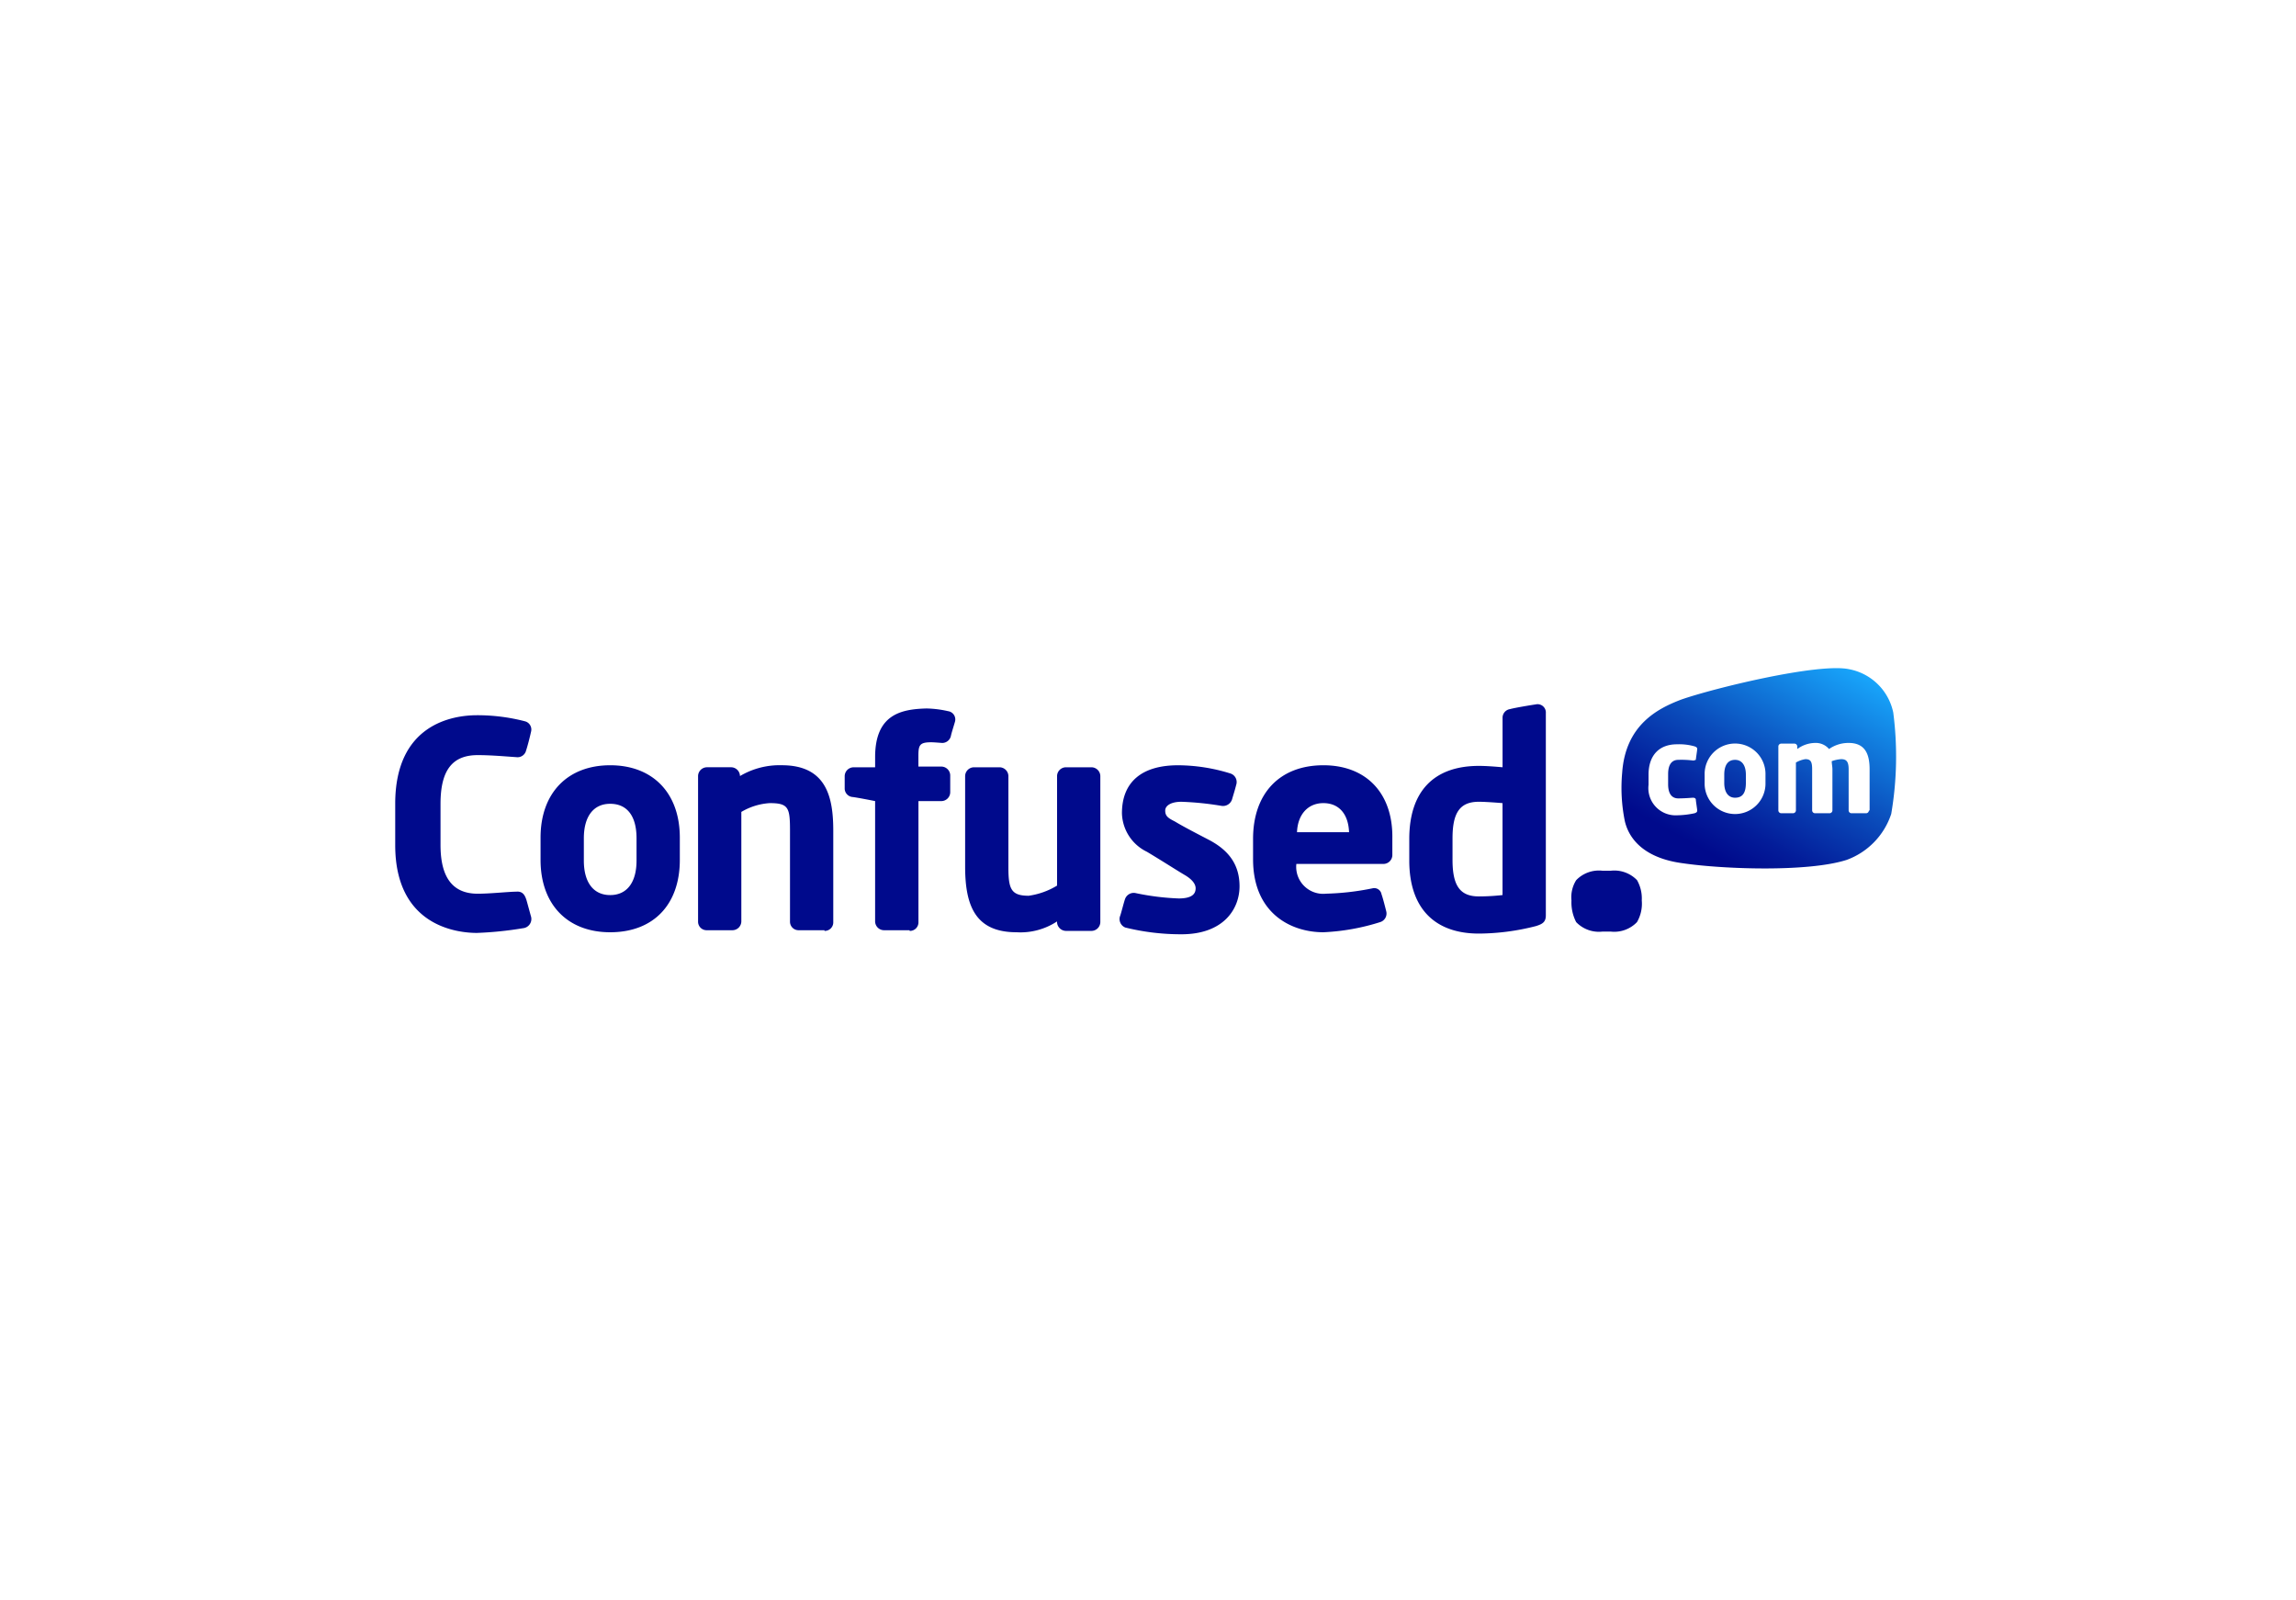 <svg xmlns="http://www.w3.org/2000/svg" xmlns:xlink="http://www.w3.org/1999/xlink" width="244" height="170" viewBox="0 0 244 170">
  <defs>
    <linearGradient id="linear-gradient" x1="0.166" y1="1.026" x2="0.895" y2="0.027" gradientUnits="objectBoundingBox">
      <stop offset="0.15" stop-color="#000a8c"/>
      <stop offset="0.281" stop-color="#031c99"/>
      <stop offset="0.546" stop-color="#0a4cbb"/>
      <stop offset="0.917" stop-color="#1699f2"/>
      <stop offset="1" stop-color="#19abff"/>
    </linearGradient>
  </defs>
  <g id="Group_2395" data-name="Group 2395" transform="translate(-710 -1062)">
    <rect id="Rectangle_1590" data-name="Rectangle 1590" width="244" height="170" transform="translate(710 1062)" fill="#fff"/>
    <g id="Logo_1_" transform="translate(743 1132.162)">
      <g id="Dot_Com" transform="translate(134.003 0.838)">
        <g id="Com_Bubble" transform="translate(5.319)">
          <path id="Bubble" d="M214.324,21.214a7.8,7.8,0,0,0,4.741-4.885,36.235,36.235,0,0,0,.216-10.776,5.915,5.915,0,0,0-4.67-4.6c-3.3-.718-14.656,2.083-17.888,3.233-2.443.934-5.891,2.658-6.25,7.759a17.771,17.771,0,0,0,.287,5.173c.5,2.083,2.3,3.951,6.178,4.454C201.393,22.219,210.3,22.507,214.324,21.214Z" transform="translate(-190.403 -0.838)" fill="url(#linear-gradient)"/>
          <path id="Com" d="M204.745,16.139v-.862c0-1.006-.431-1.581-1.149-1.581s-1.149.5-1.149,1.581v.862c0,1.006.431,1.581,1.149,1.581C204.386,17.719,204.745,17.216,204.745,16.139Zm13.075,2.945a.309.309,0,0,1-.287.287h-1.58a.309.309,0,0,1-.287-.287V14.7c0-.79-.216-1.078-.79-1.078a3.6,3.6,0,0,0-1.006.216c0,.287.072.575.072.862v4.382a.309.309,0,0,1-.287.287h-1.581a.309.309,0,0,1-.287-.287V14.7c0-.79-.144-1.078-.718-1.078a2.831,2.831,0,0,0-1.006.359v5.1a.309.309,0,0,1-.287.287h-1.293a.309.309,0,0,1-.287-.287V12.259a.309.309,0,0,1,.287-.287h1.437a.309.309,0,0,1,.287.287v.287a3.251,3.251,0,0,1,1.868-.647,1.856,1.856,0,0,1,1.509.647,3.577,3.577,0,0,1,2.083-.647c1.724,0,2.227,1.149,2.227,2.8v4.382Zm-10.992-2.945a3.234,3.234,0,1,1-6.466,0v-.862a3.234,3.234,0,1,1,6.466,0Zm-7.687-2.371a9.676,9.676,0,0,0-1.581-.072c-.575,0-1.078.359-1.078,1.509v1.078c0,1.149.5,1.509,1.078,1.509.718,0,1.437-.072,1.581-.072s.287.072.287.216.144,1.006.144,1.149-.072.216-.287.287a9.507,9.507,0,0,1-1.868.216,2.893,2.893,0,0,1-3.017-3.233V15.277c0-2.083,1.149-3.233,3.017-3.233a6.006,6.006,0,0,1,1.868.216c.216.072.287.144.287.287s-.144,1.006-.144,1.149C199.357,13.7,199.285,13.768,199.142,13.768Z" transform="translate(-191.529 -3.953)" fill="#fff"/>
        </g>
        <path id="Dot" d="M190.471,33.961a3.947,3.947,0,0,0-.5-2.155,3.353,3.353,0,0,0-2.8-1.006H186.3a3.352,3.352,0,0,0-2.8,1.006,3.4,3.4,0,0,0-.5,2.155,4.538,4.538,0,0,0,.5,2.3,3.352,3.352,0,0,0,2.8,1.006h.862a3.353,3.353,0,0,0,2.8-1.006A3.9,3.9,0,0,0,190.471,33.961Z" transform="translate(-183 -9.275)" fill="#000a8c"/>
      </g>
      <path id="Confused" d="M104.836,19.768c.072-1.868,1.149-3.089,2.8-3.089s2.658,1.149,2.73,3.089Zm2.8-7.112c-4.6,0-7.471,2.945-7.471,7.831v2.155c0,5.747,4.023,7.759,7.471,7.759a23.275,23.275,0,0,0,6.035-1.078.954.954,0,0,0,.647-1.149c-.072-.287-.359-1.437-.5-1.8a.786.786,0,0,0-.934-.647,27.771,27.771,0,0,1-4.957.575,2.868,2.868,0,0,1-3.161-3.161h9.267a.951.951,0,0,0,.934-.934v-1.8C115.037,15.673,112.235,12.656,107.638,12.656Zm-72.99,10.13c0,2.3-1.006,3.664-2.8,3.664s-2.8-1.365-2.8-3.664V20.415c0-2.3,1.006-3.664,2.8-3.664s2.8,1.293,2.8,3.664Zm-2.8-10.13c-4.526,0-7.4,2.945-7.4,7.687v2.371c0,4.742,2.874,7.687,7.4,7.687,4.6,0,7.4-2.945,7.4-7.687V20.343C39.245,15.6,36.371,12.656,31.845,12.656Zm94.83,13.793a22.691,22.691,0,0,1-2.514.144c-2.012,0-2.8-1.149-2.8-3.879v-2.3c0-2.73.79-3.879,2.8-3.879.575,0,1.652.072,2.514.144ZM130.2,6.19c-.5.072-2.227.359-2.73.5a.925.925,0,0,0-.79.934v5.244c-.862-.072-1.724-.144-2.514-.144-4.813,0-7.4,2.73-7.4,7.759v2.3c0,5.029,2.658,7.759,7.4,7.759a24.854,24.854,0,0,0,6.035-.79c.718-.216,1.078-.431,1.078-1.149V7.124A.883.883,0,0,0,130.2,6.19ZM54.619,30.257a.906.906,0,0,0,.934-.934v-9.7c0-3.448-.647-6.969-5.46-6.969a8.234,8.234,0,0,0-4.454,1.149.951.951,0,0,0-.934-.934H42.119a.951.951,0,0,0-.934.934V29.251a.906.906,0,0,0,.934.934h2.73a.951.951,0,0,0,.934-.934V17.613a6.741,6.741,0,0,1,3.017-.934c2.012,0,2.155.5,2.155,2.945v9.627a.906.906,0,0,0,.934.934h2.73Zm9.052,0a.906.906,0,0,0,.934-.934V16.464h2.443a.951.951,0,0,0,.934-.934v-1.8a.951.951,0,0,0-.934-.934H64.6V11.65c0-1.149.144-1.437,1.365-1.437.287,0,1.149.072,1.149.072a.944.944,0,0,0,.934-.718c.072-.359.287-1.006.431-1.509a.888.888,0,0,0-.718-1.149,11.167,11.167,0,0,0-2.3-.287c-2.73.072-5.46.647-5.46,5.173v1.078h-2.3a.951.951,0,0,0-.934.934V15.17a.918.918,0,0,0,.862.862c.575.072,2.371.431,2.371.431V29.251a.951.951,0,0,0,.934.934h2.73Zm15.661-1.006a.968.968,0,0,0,.934,1.006H83a.951.951,0,0,0,.934-.934V13.805A.951.951,0,0,0,83,12.871h-2.73a.949.949,0,0,0-.934.934V25.444a7.94,7.94,0,0,1-3.017,1.078c-1.868,0-2.155-.718-2.155-3.017v-9.7a.951.951,0,0,0-.934-.934H70.5a.951.951,0,0,0-.934.934v9.627c0,4.239,1.149,6.969,5.46,6.969A7.059,7.059,0,0,0,79.332,29.251Zm-61.64,1.221a37.968,37.968,0,0,0,4.885-.5.983.983,0,0,0,.862-1.221c-.144-.5-.431-1.581-.5-1.8-.144-.431-.359-.934-1.078-.862-.79,0-2.73.216-4.095.216-2.658,0-3.951-1.724-3.951-5.173V16.751c0-3.52,1.221-5.173,3.951-5.173,1.437,0,3.017.144,4.095.216a.939.939,0,0,0,1.006-.575c.216-.647.431-1.509.575-2.155a.9.9,0,0,0-.647-1.078,20.063,20.063,0,0,0-5.1-.647C15.106,7.34,9,8.274,9,16.751v4.382C9,29.826,15.681,30.473,17.693,30.473Zm74.858.144c4.526,0,6.178-2.73,6.178-5.1s-1.221-3.879-3.3-4.957-2.874-1.509-3.592-1.94c-.718-.359-1.006-.575-1.006-1.149,0-.5.575-.934,1.724-.934a32.3,32.3,0,0,1,4.239.431,1.009,1.009,0,0,0,1.149-.718c.144-.5.287-.934.431-1.509a.955.955,0,0,0-.647-1.221,18.891,18.891,0,0,0-5.532-.862c-3.879,0-5.963,1.8-5.963,5.1a4.686,4.686,0,0,0,2.658,4.095c1.8,1.078,3.233,2.012,4.095,2.514.934.575,1.078,1.078,1.078,1.365,0,.575-.359,1.078-1.8,1.078a26.71,26.71,0,0,1-4.6-.575.982.982,0,0,0-1.078.575c-.144.359-.431,1.581-.575,1.94a.975.975,0,0,0,.575,1.149A24.664,24.664,0,0,0,92.551,30.616Z" transform="translate(0 -1.5)" fill="#000a8c"/>
    </g>
  </g>
</svg>
